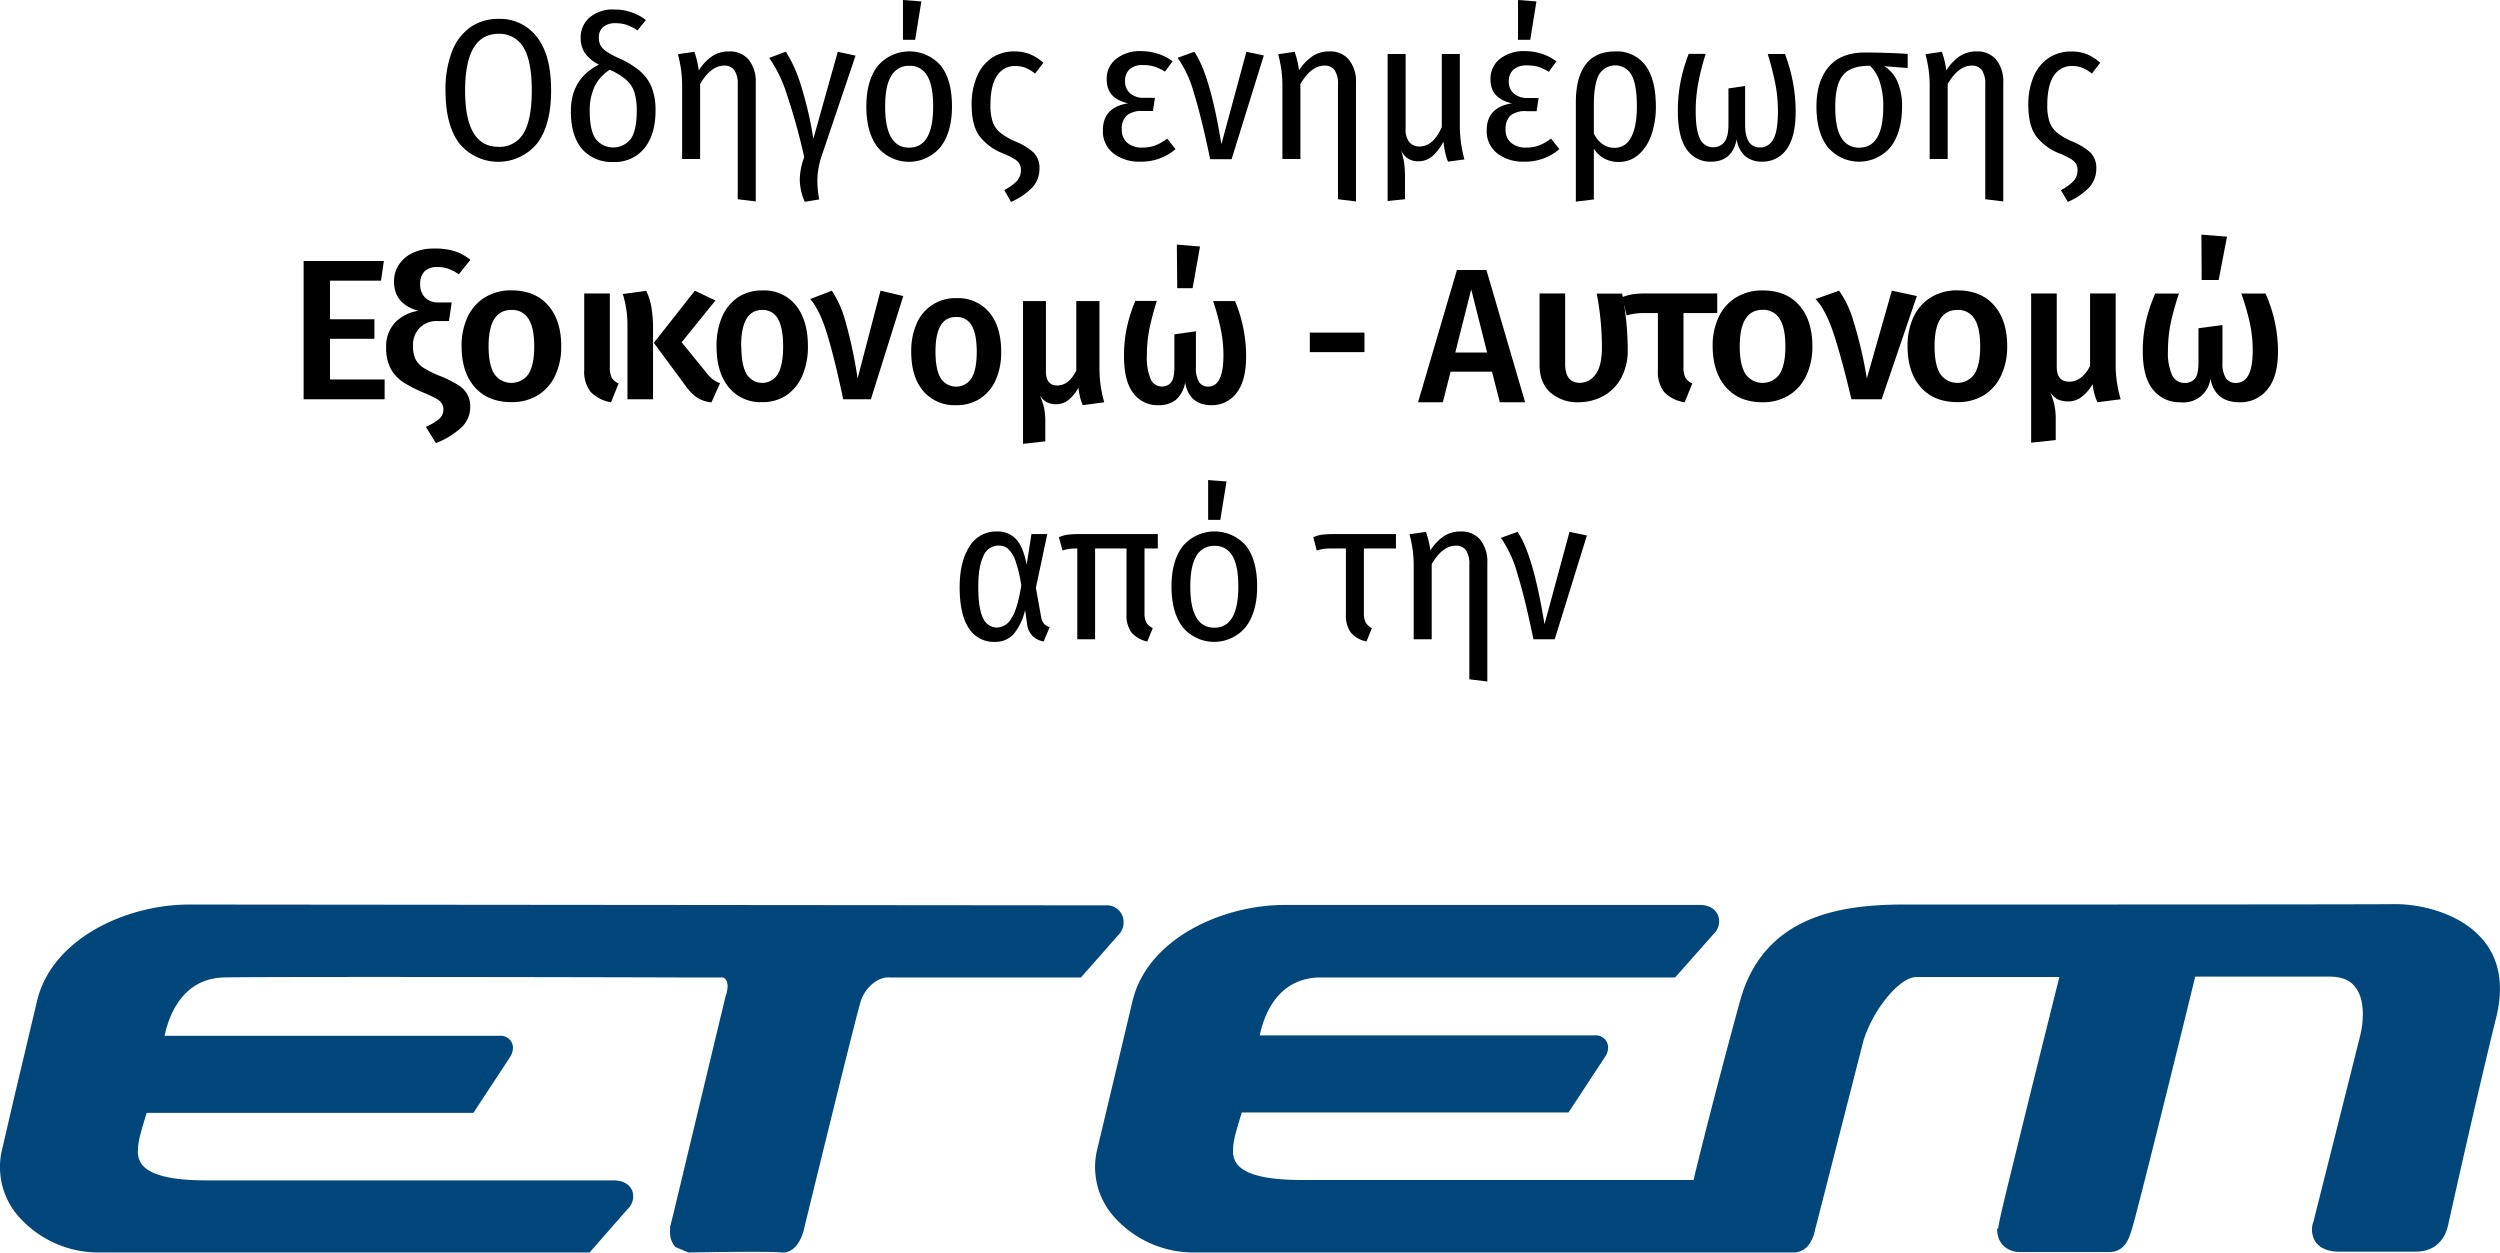 <svg id="layer" xmlns="http://www.w3.org/2000/svg" viewBox="0 0 599.93 300.58"><defs><style>.cls-1{fill:#00467a;}.cls-2{isolation:isolate;}</style></defs><title>etem-ex</title><path class="cls-1" d="M45.41,219.36h0c-15,0-32.9,8.1-36.5,23.1l-5.5,23.2-2.9,12.5A17.93,17.93,0,0,0,4,293.66a25.54,25.54,0,0,0,19.7,9.2h117.8l9.1-10.4a4.13,4.13,0,0,0,1.1-4.5c-.4-.9-1.5-2.4-4.5-2.4H49.51c-8.4,0-13.6-1.3-15.5-3.9a5.09,5.09,0,0,1-.9-3.3c0-2.3.9-5,1.7-7.7,0,0,.2-.7.4-1.3h78.4l8.8-13.4a4.33,4.33,0,0,0,.7-2.2,3.09,3.09,0,0,0-.3-1.3,3,3,0,0,0-2.9-1.6H39.51c1-4.8,4.2-13.7,14.2-14,6.9-.2,81.5-.1,109.5,0h10.3a1.81,1.81,0,0,1,.8.7,3.36,3.36,0,0,1,.3,1.5,7.91,7.91,0,0,1-.5,2.4c-3.6,14.9-12.8,53.5-13.2,54.9l-.1.2v1.2a5.15,5.15,0,0,0,1.3,3.8l3.1,1.3c6.4-.1,19.3-.3,22.3,0s4.9-2.9,5.5-5.9c.1-.4,12.2-50,13.5-54.2.7-2.7,3.7-6.2,7.1-5.9h45.8l8.9-10.1a4.34,4.34,0,0,0,1-4.8,4,4,0,0,0-4-2.4l-219.9-.2Z" transform="translate(-0.01 -2.3)"/><path class="cls-1" d="M481.91,219.36h-24.8c-15.4,0-33.8,2.6-39.5,23-2.9,10.5-8.3,31-11.2,43.1h-94.1c-8.4,0-13.6-1.3-15.5-3.9a5.09,5.09,0,0,1-.9-3.3c0-2.3.9-5,1.7-7.7,0,0,.2-.7.4-1.3h78.4l8.8-13.4a4,4,0,0,0,.7-2.2,3.09,3.09,0,0,0-.3-1.3,3,3,0,0,0-2.9-1.6h-80.4c1-4.8,4.2-13.6,14.2-13.9H402l9.2-10.4a4.13,4.13,0,0,0,1.1-4.5c-.3-.7-1.3-2.5-4.4-2.5h-99.6c-15,0-32.9,8.1-36.5,23l-3.9,16.4-4.6,19.3a17.93,17.93,0,0,0,3.5,15.5,25.54,25.54,0,0,0,19.7,9.2h144a4.53,4.53,0,0,0,3.8-2.2,9.27,9.27,0,0,0,1.4-4v.3l11.5-45c2.4-7.6,8.7-15.2,12.7-15.2h34.3c-1.2,4.8-7.1,28.5-7.1,28.5l-5.3,21.6c-1.4,5.8-2.1,8.7-2.3,10.4l-.2-.3a5.56,5.56,0,0,0,1.3,4.1,5.68,5.68,0,0,0,3.9,1.7h21.6c3.8,0,4.8-3.2,5.5-5.5,1.1-3.3,11.7-46.2,15.2-60.6H559c2.9,0,4.9.8,6.2,2.5,2,2.5,2.4,7.2,1,12.4l-2.4,9.6-8.6,34.2a5.51,5.51,0,0,0,.5,5c1.1,1.5,3,2.3,5.6,2.3h18.4c4.3,0,7.1-2.5,7.9-6.9.2-.8,6.3-28.5,11.5-49.6,1.7-7.2.8-13.2-2.9-17.9-5.2-6.6-14.8-9-21.5-9,0,.1-92.8.1-92.8.1Z" transform="translate(-0.01 -2.3)"/><g class="cls-2"><g class="cls-2"><path d="M128.88,11.21q3.39,4.33,3.38,12.79,0,8.3-3.36,12.72a12.07,12.07,0,0,1-18.6.07q-3.37-4.35-3.38-12.74a25.14,25.14,0,0,1,1.56-9.39,12.51,12.51,0,0,1,4.42-5.83,11.5,11.5,0,0,1,6.69-2A11.13,11.13,0,0,1,128.88,11.21ZM111.62,24.05q0,13.48,8,13.48a6.57,6.57,0,0,0,6-3.21q2-3.22,2-10.32t-2-10.32a6.58,6.58,0,0,0-5.93-3.27Q111.63,10.41,111.62,24.05Z" transform="translate(-0.01 -2.3)"/><path d="M153.65,19.41a10.12,10.12,0,0,1,2.76,3.89,15.08,15.08,0,0,1,.91,5.59c0,3.78-.9,6.76-2.69,9a9.08,9.08,0,0,1-7.44,3.28,9.43,9.43,0,0,1-7.46-3.07C137.92,36,137,33,137,29c0-5.19,2.23-8.91,6.72-11.19A9.26,9.26,0,0,1,140.35,15a6.65,6.65,0,0,1-1-3.64,6.3,6.3,0,0,1,2.11-4.83,8.49,8.49,0,0,1,6-1.94A12.21,12.21,0,0,1,155,7.1l-2,2.5a11.65,11.65,0,0,0-2.57-1.32,8.12,8.12,0,0,0-2.66-.41,4.39,4.39,0,0,0-3.05.94,3.21,3.21,0,0,0-1,2.52,3.92,3.92,0,0,0,.41,1.89,4.65,4.65,0,0,0,1.49,1.49,20.8,20.8,0,0,0,3.24,1.7A20.62,20.62,0,0,1,153.65,19.41Zm-2.26,16.2c.94-1.37,1.42-3.6,1.42-6.67a15.24,15.24,0,0,0-.55-4.46,6.86,6.86,0,0,0-1.95-3,14.78,14.78,0,0,0-4-2.43A10,10,0,0,0,142.73,23a13.5,13.5,0,0,0-1.2,6.05q0,4.51,1.41,6.57a5.35,5.35,0,0,0,8.45,0Z" transform="translate(-0.01 -2.3)"/></g><g class="cls-2"><path d="M179.69,16.65a8.31,8.31,0,0,1,1.68,5.48V50.64l-4.32-.53V22.65a5.94,5.94,0,0,0-.82-3.52,2.87,2.87,0,0,0-2.45-1.08q-3.17,0-5.76,4.41v18H163.7V23.13a30.26,30.26,0,0,0-.26-4.2,34.27,34.27,0,0,0-.75-3.62l3.94-.58a20.68,20.68,0,0,1,1.06,4.47,11.75,11.75,0,0,1,3.19-3.39,7.2,7.2,0,0,1,4.1-1.17A5.8,5.8,0,0,1,179.69,16.65Z" transform="translate(-0.01 -2.3)"/></g><g class="cls-2"><path d="M192.12,22.49a88.37,88.37,0,0,1,3.07,13.12l5.86-20.88,4.27.92L197.26,39.5a19.26,19.26,0,0,0-1.11,6.19,26.39,26.39,0,0,0,.44,4.47l-3.46.57a13.64,13.64,0,0,1-1.2-5.32A16.12,16.12,0,0,1,193,40a150,150,0,0,0-4.23-15.24,32,32,0,0,0-4.17-8.57l4-1.49A32.6,32.6,0,0,1,192.12,22.49Z" transform="translate(-0.01 -2.3)"/></g><g class="cls-2"><path d="M225.77,18.05q2.68,3.4,2.69,9.79,0,6.14-2.74,9.72a9.83,9.83,0,0,1-15.1.07q-2.7-3.51-2.71-9.74t2.74-9.77a10,10,0,0,1,15.12-.07Zm-11.86,2.42c-1,1.58-1.49,4.06-1.49,7.42q0,9.84,5.76,9.84t5.76-9.89c0-3.36-.48-5.83-1.44-7.39a4.69,4.69,0,0,0-4.27-2.36A4.8,4.8,0,0,0,213.91,20.47ZM216.7,2.3l4.41.34-1.49,9.21H216.7Z" transform="translate(-0.01 -2.3)"/><path d="M247.18,15.31a11,11,0,0,1,3.21,2.06l-2,2.6a8.35,8.35,0,0,0-2.23-1.37,6.54,6.54,0,0,0-2.52-.46,5,5,0,0,0-4.37,2.33q-1.58,2.33-1.58,7a12.31,12.31,0,0,0,.55,4.11,5.91,5.91,0,0,0,1.78,2.54,15.05,15.05,0,0,0,3.57,2.09,15.28,15.28,0,0,1,4.47,2.71,5.15,5.15,0,0,1,1.39,3.82,6.59,6.59,0,0,1-1.63,4.46,15.82,15.82,0,0,1-5.19,3.55L241,47.9a11.46,11.46,0,0,0,3-2.13,3.78,3.78,0,0,0,1-2.67,2.82,2.82,0,0,0-.39-1.56,3.91,3.91,0,0,0-1.27-1.15,19.21,19.21,0,0,0-2.76-1.32A13.1,13.1,0,0,1,235,34.89q-1.81-2.53-1.82-7.44a16.79,16.79,0,0,1,1.27-6.79A10.12,10.12,0,0,1,238,16.2a9.56,9.56,0,0,1,5.45-1.56A9.9,9.9,0,0,1,247.18,15.31Z" transform="translate(-0.01 -2.3)"/><path d="M278,15.24A11.65,11.65,0,0,1,281.4,17l-1.83,2.49a11,11,0,0,0-2.52-1.2,9.35,9.35,0,0,0-2.76-.38,4.64,4.64,0,0,0-3.19,1A3.66,3.66,0,0,0,270,21.84a3.65,3.65,0,0,0,1.2,2.85,4.79,4.79,0,0,0,3.32,1.08h2.64l-.48,3.17h-2.4A5.65,5.65,0,0,0,270.41,30a4.34,4.34,0,0,0-1.2,3.39,4,4,0,0,0,1.29,3.16,5.31,5.31,0,0,0,3.65,1.16,8.72,8.72,0,0,0,3.14-.53,11.42,11.42,0,0,0,2.81-1.63l2,2.54a12.42,12.42,0,0,1-8.4,3,10.08,10.08,0,0,1-6.53-2,6.74,6.74,0,0,1-2.5-5.52q0-5.52,6.05-6.48-5.13-1.15-5.13-5.67a6,6,0,0,1,2.28-5,9.14,9.14,0,0,1,6-1.85A13.19,13.19,0,0,1,278,15.24Z" transform="translate(-0.01 -2.3)"/><path d="M293.11,36.91l6-22.18,4.18.87-7.73,24.91h-5.14q-2.12-10.17-3.91-15.91a27.21,27.21,0,0,0-3.91-8.43l4-1.44Q290.38,20.12,293.11,36.91Z" transform="translate(-0.01 -2.3)"/><path d="M323.73,16.65a8.31,8.31,0,0,1,1.68,5.48V50.64l-4.32-.53V22.65a6,6,0,0,0-.81-3.52,2.88,2.88,0,0,0-2.45-1.08q-3.16,0-5.76,4.41v18h-4.32V23.13a30.26,30.26,0,0,0-.26-4.2,34.27,34.27,0,0,0-.75-3.62l3.94-.58a20.13,20.13,0,0,1,1.05,4.47,11.77,11.77,0,0,1,3.2-3.39,7.18,7.18,0,0,1,4.1-1.17A5.78,5.78,0,0,1,323.73,16.65Z" transform="translate(-0.01 -2.3)"/><path d="M347.49,41.09a15.33,15.33,0,0,1-.69-2.24c-.15-.65-.28-1.51-.41-2.56a12.08,12.08,0,0,1-2.59,3.43A5,5,0,0,1,340.39,41a4.48,4.48,0,0,1-2.47-.63,5,5,0,0,1-1.71-2,18.73,18.73,0,0,1,.75,3,25.63,25.63,0,0,1,.21,3.6v5.14l-4.17.43V15.26h4.32V33.17a4.85,4.85,0,0,0,.91,3.28,3.1,3.1,0,0,0,2.45,1c2.17,0,3.95-1.56,5.32-4.66V15.26h4.33V31.92a31.12,31.12,0,0,0,1.1,8.64Z" transform="translate(-0.01 -2.3)"/></g><g class="cls-2"><path d="M370.1,15.24a11.77,11.77,0,0,1,3.41,1.8l-1.83,2.49a11,11,0,0,0-2.52-1.2A9.35,9.35,0,0,0,366.4,18a4.64,4.64,0,0,0-3.19,1,3.66,3.66,0,0,0-1.13,2.88,3.65,3.65,0,0,0,1.2,2.85,4.78,4.78,0,0,0,3.31,1.08h2.64l-.48,3.17h-2.4A5.65,5.65,0,0,0,362.51,30a4.34,4.34,0,0,0-1.2,3.39,4,4,0,0,0,1.3,3.16,5.29,5.29,0,0,0,3.65,1.16,8.72,8.72,0,0,0,3.14-.53,11.61,11.61,0,0,0,2.81-1.63l2,2.54a12.42,12.42,0,0,1-8.4,3,10.08,10.08,0,0,1-6.53-2,6.71,6.71,0,0,1-2.5-5.52q0-5.52,6.05-6.48c-3.42-.77-5.14-2.66-5.14-5.67a6,6,0,0,1,2.28-5,9.17,9.17,0,0,1,6-1.85A13.19,13.19,0,0,1,370.1,15.24ZM364.29,2.3l4.42.34-1.49,9.21h-2.93Z" transform="translate(-0.01 -2.3)"/></g><g class="cls-2"><path d="M394.87,18q2.49,3.34,2.5,9.82a20.28,20.28,0,0,1-1.08,6.86,11,11,0,0,1-3.1,4.76,7.07,7.07,0,0,1-4.75,1.72A6.85,6.85,0,0,1,382.49,38V50.16l-4.32.53V26.88q0-6,2.37-9.12t7.08-3.12A8.5,8.5,0,0,1,394.87,18Zm-3.46,17.26c.93-1.66,1.4-4.13,1.4-7.39q0-5.28-1.28-7.59a4.5,4.5,0,0,0-7.84,0q-1.2,2.28-1.2,7.18v6.91q1.81,3.41,5,3.41A4.28,4.28,0,0,0,391.41,35.23Z" transform="translate(-0.01 -2.3)"/><path d="M430.92,29c0,4.16-.74,7.21-2.21,9.17a6.93,6.93,0,0,1-5.81,2.92,6.12,6.12,0,0,1-4.13-1.36,6.47,6.47,0,0,1-2-4c-.71,3.58-2.77,5.37-6.2,5.37a6.79,6.79,0,0,1-5.78-2.92c-1.42-2-2.14-5-2.14-9.17a36.39,36.39,0,0,1,.7-7.37,39.87,39.87,0,0,1,1.9-6.41h4.08a58.7,58.7,0,0,0-1.8,7.06,36.77,36.77,0,0,0-.6,6.67c0,3.1.35,5.33,1.05,6.67a3.36,3.36,0,0,0,3.12,2,3.21,3.21,0,0,0,2.69-1.23q1-1.22,1-4.29V23.52l4-.58v9.22q0,5.52,3.56,5.52a3.53,3.53,0,0,0,3.16-1.9q1.15-1.89,1.15-6.84a33.92,33.92,0,0,0-.62-6.53,70.39,70.39,0,0,0-1.82-7.15h4.13A39,39,0,0,1,430.92,29Z" transform="translate(-0.01 -2.3)"/><path d="M457.8,18.62l-5.62-.43a8,8,0,0,1,3.15,3.67,14.52,14.52,0,0,1,1.12,6q0,6.13-2.73,9.69a9.85,9.85,0,0,1-15.1.05q-2.72-3.51-2.71-9.74,0-6,2.9-9.46t8.57-3.5q5,0,10.42.33Zm-5.86,9.27a18.19,18.19,0,0,0-.89-6.08,9,9,0,0,0-2.28-3.72h-.19c-3,0-5.08.76-6.31,2.26s-1.85,4-1.85,7.54.49,5.88,1.46,7.46a4.76,4.76,0,0,0,4.3,2.38Q451.94,37.73,451.94,27.89Z" transform="translate(-0.01 -2.3)"/><path d="M479.06,16.65a8.31,8.31,0,0,1,1.68,5.48V50.64l-4.32-.53V22.65a6,6,0,0,0-.81-3.52,2.89,2.89,0,0,0-2.45-1.08q-3.18,0-5.76,4.41v18h-4.32V23.13a28.66,28.66,0,0,0-.27-4.2,31.86,31.86,0,0,0-.74-3.62l3.93-.58a20.11,20.11,0,0,1,1.06,4.47,11.75,11.75,0,0,1,3.19-3.39,7.24,7.24,0,0,1,4.11-1.17A5.79,5.79,0,0,1,479.06,16.65Z" transform="translate(-0.01 -2.3)"/><path d="M500.8,15.31A10.9,10.9,0,0,1,504,17.37l-2,2.6a8.35,8.35,0,0,0-2.23-1.37,6.54,6.54,0,0,0-2.52-.46,5,5,0,0,0-4.37,2.33q-1.57,2.33-1.58,7a12.31,12.31,0,0,0,.55,4.11,5.91,5.91,0,0,0,1.78,2.54,15.05,15.05,0,0,0,3.57,2.09,15.28,15.28,0,0,1,4.47,2.71,5.15,5.15,0,0,1,1.39,3.82,6.59,6.59,0,0,1-1.63,4.46,15.82,15.82,0,0,1-5.19,3.55l-1.68-2.83a11.46,11.46,0,0,0,3-2.13,3.78,3.78,0,0,0,1-2.67,2.82,2.82,0,0,0-.39-1.56,3.91,3.91,0,0,0-1.27-1.15,19.21,19.21,0,0,0-2.76-1.32,13,13,0,0,1-5.57-4.18q-1.82-2.53-1.82-7.44a16.79,16.79,0,0,1,1.27-6.79,10.12,10.12,0,0,1,3.6-4.46,9.56,9.56,0,0,1,5.45-1.56A9.81,9.81,0,0,1,500.8,15.31Z" transform="translate(-0.01 -2.3)"/></g><g class="cls-2"><path d="M92.12,64.94l-.68,4.71H79.2v9.26H89.86v4.7H79.2v9.75H92.31v4.75H72.87V64.94Z" transform="translate(-0.01 -2.3)"/></g><g class="cls-2"><path d="M109,62.54a11.8,11.8,0,0,1,3.89,2.11l-2.78,3.46a12.1,12.1,0,0,0-2.47-1.3,7.78,7.78,0,0,0-2.62-.43,4.26,4.26,0,0,0-3.17,1.08,4.12,4.12,0,0,0-1,3A4.38,4.38,0,0,0,102,73.7a4.43,4.43,0,0,0,3.29,1.18h3.12l-.67,4.46H105A5.74,5.74,0,0,0,100.7,81a5.83,5.83,0,0,0-1.58,4.3,7.29,7.29,0,0,0,.6,3.19,5.42,5.42,0,0,0,2,2.13,24.84,24.84,0,0,0,4.13,2,30.85,30.85,0,0,1,4,2,6.48,6.48,0,0,1,2.23,2.18,5.92,5.92,0,0,1,.77,3.14,6.69,6.69,0,0,1-2,4.83,19,19,0,0,1-6.24,3.86l-2.4-3.89a13.69,13.69,0,0,0,3.2-1.92,2.9,2.9,0,0,0,1-2.25,2.49,2.49,0,0,0-.39-1.44A3.83,3.83,0,0,0,104.78,98a30.51,30.51,0,0,0-3-1.42A33.46,33.46,0,0,1,96.74,94a9.12,9.12,0,0,1-2.95-3.19,10.44,10.44,0,0,1-1.11-5.14,8.28,8.28,0,0,1,2.16-6,9.84,9.84,0,0,1,5.57-2.78q-5.85-1.64-5.85-7a7.24,7.24,0,0,1,1.2-4.11,8.1,8.1,0,0,1,3.38-2.83,11.61,11.61,0,0,1,5-1A15.86,15.86,0,0,1,109,62.54Z" transform="translate(-0.01 -2.3)"/></g><g class="cls-2"><path d="M131.54,75.57q3.15,3.59,3.15,9.82a16.26,16.26,0,0,1-1.44,7,11,11,0,0,1-4.13,4.73,11.79,11.79,0,0,1-6.38,1.68q-5.62,0-8.79-3.58t-3.17-9.86a16.14,16.14,0,0,1,1.44-7,10.94,10.94,0,0,1,4.16-4.7,11.88,11.88,0,0,1,6.4-1.68Q128.41,72,131.54,75.57Zm-14.28,9.82c0,3,.46,5.22,1.37,6.65a5,5,0,0,0,8.21,0c.91-1.44,1.37-3.64,1.37-6.62s-.46-5.18-1.37-6.6a4.51,4.51,0,0,0-4.06-2.14Q117.26,76.65,117.26,85.39Z" transform="translate(-0.01 -2.3)"/><path d="M146.35,90.33a5.51,5.51,0,0,0,.46,2.6,3.6,3.6,0,0,0,1.65,1.39l-1.82,4.51a8.67,8.67,0,0,1-4.9-2.5,7.79,7.79,0,0,1-1.53-5.23V72.72h6.14Z" transform="translate(-0.01 -2.3)"/></g><g class="cls-2"><path d="M156.29,75.79a31.44,31.44,0,0,1,.43,5.9V98.11h-6.14V80.3a25.11,25.11,0,0,0-1.11-7.44l5.62-.77A15,15,0,0,1,156.29,75.79Zm7.29,8.64L169.73,92a8.93,8.93,0,0,0,1.44,1.41,5.81,5.81,0,0,0,1.63.84l-2.06,4.61a7.87,7.87,0,0,1-3.46-1.15,11.6,11.6,0,0,1-2.88-3l-7.49-10.13,9.84-12.52,4.95,2.35Z" transform="translate(-0.01 -2.3)"/></g><g class="cls-2"><path d="M191,75.57q2.88,3.59,2.89,9.82a17.53,17.53,0,0,1-1.32,7,10.82,10.82,0,0,1-3.79,4.73,10.15,10.15,0,0,1-5.86,1.68,9.79,9.79,0,0,1-8.05-3.58q-2.91-3.57-2.91-9.86a17.39,17.39,0,0,1,1.32-7,10.67,10.67,0,0,1,3.81-4.7A10.26,10.26,0,0,1,182.92,72,9.75,9.75,0,0,1,191,75.57Zm-13.09,9.82c0,3,.41,5.22,1.25,6.65a4.38,4.38,0,0,0,7.53,0c.83-1.44,1.25-3.64,1.25-6.62s-.42-5.18-1.25-6.6a4.07,4.07,0,0,0-3.72-2.14Q177.85,76.65,177.86,85.39Z" transform="translate(-0.01 -2.3)"/><path d="M202.93,79.56a109.25,109.25,0,0,1,2.88,13.56l5.5-21.07,5.46,1.29L209,98.11h-6.64q-2.16-10.17-3.92-15.84t-4-8.21l5.19-2A25.36,25.36,0,0,1,202.93,79.56Z" transform="translate(-0.01 -2.3)"/></g><g class="cls-2"><path d="M237.42,77.27q2.84,3.42,2.84,9.4A16.36,16.36,0,0,1,239,93.4a10.34,10.34,0,0,1-3.74,4.52,10.22,10.22,0,0,1-5.77,1.61,9.81,9.81,0,0,1-7.95-3.42q-2.87-3.42-2.86-9.44a16.2,16.2,0,0,1,1.3-6.71,10,10,0,0,1,9.55-6.11A9.75,9.75,0,0,1,237.42,77.27Zm-12.92,9.4q0,4.32,1.24,6.36a4.38,4.38,0,0,0,7.42,0q1.25-2.07,1.24-6.34t-1.24-6.32a4,4,0,0,0-3.67-2Q224.5,78.31,224.5,86.67Z" transform="translate(-0.01 -2.3)"/><path d="M259.84,99.53a13.28,13.28,0,0,1-.65-1.93,22.1,22.1,0,0,1-.39-2.25,9.67,9.67,0,0,1-2.3,2.85,4.58,4.58,0,0,1-2.95,1.1,5.09,5.09,0,0,1-2.33-.48,4.53,4.53,0,0,1-1.67-1.63,17.58,17.58,0,0,1,1,2.94,17,17,0,0,1,.3,3.53v4.55l-5.34.6V74.54H251V91.4q0,3.41,2.73,3.4c1.86,0,3.37-1.2,4.56-3.59V74.54h5.56v16A29.39,29.39,0,0,0,265,98.84Z" transform="translate(-0.01 -2.3)"/><path d="M299.05,87.77q0,5.88-2.3,8.82a7.31,7.31,0,0,1-6,2.94q-5.34,0-6.34-5.42a7.2,7.2,0,0,1-2.21,4.13,6.57,6.57,0,0,1-4.3,1.29,7.15,7.15,0,0,1-5.93-2.89q-2.24-2.9-2.23-8.87a32.55,32.55,0,0,1,.71-7,37.53,37.53,0,0,1,2-6.25h5.17a63.16,63.16,0,0,0-1.81,6.84,33,33,0,0,0-.58,6.25,13.08,13.08,0,0,0,.91,5.65,2.88,2.88,0,0,0,2.69,1.79,2.7,2.7,0,0,0,2.22-1q.78-1,.78-3.72V82.53L287,81.8v8.59a6.42,6.42,0,0,0,.76,3.6,2.51,2.51,0,0,0,2.19,1.08q3.65,0,3.65-7.48a31.13,31.13,0,0,0-.61-6.18,59.41,59.41,0,0,0-1.87-6.87h5.26A34.72,34.72,0,0,1,299.05,87.77ZM282.42,61l5.56.46-1.78,10h-3.69Z" transform="translate(-0.01 -2.3)"/><path d="M314.33,86.8V82.12h13.11V86.8Z" transform="translate(-0.01 -2.3)"/><path d="M359.92,98.84l-1.87-7.35h-9.94l-1.86,7.35H340.3l9.33-31.74h7.08L366,98.84ZM349.24,86.9h7.64l-3.82-15.16Z" transform="translate(-0.01 -2.3)"/></g><g class="cls-2"><path d="M390.62,86.06a13.8,13.8,0,0,1-1.7,7.18,10.83,10.83,0,0,1-4.39,4.22,12.54,12.54,0,0,1-5.76,1.37,9.8,9.8,0,0,1-6.67-2.3q-2.64-2.31-2.64-6.72V72.72h6.14V89.61q0,4.56,3.55,4.56a4.58,4.58,0,0,0,3.72-2q1.56-2,1.56-6.6a69,69,0,0,0-1.25-12.81h6.1A71,71,0,0,1,390.62,86.06Z" transform="translate(-0.01 -2.3)"/></g><g class="cls-2"><path d="M404,77.42V90.33a5.64,5.64,0,0,0,.46,2.6,3.63,3.63,0,0,0,1.66,1.39l-1.83,4.51a8.36,8.36,0,0,1-4.92-2.45,7.86,7.86,0,0,1-1.51-5.23V77.42H395q-1.83,0-2.64.15a11.3,11.3,0,0,0-2,.43l-1.11-4.37a12.4,12.4,0,0,1,2.6-.72,23.7,23.7,0,0,1,3.45-.19h16.8v4.7Z" transform="translate(-0.01 -2.3)"/></g><g class="cls-2"><path d="M431.78,75.57q3.15,3.59,3.15,9.82a16.26,16.26,0,0,1-1.44,7,11,11,0,0,1-4.13,4.73A11.79,11.79,0,0,1,423,98.83q-5.62,0-8.79-3.58T411,85.39a16.14,16.14,0,0,1,1.44-7,10.94,10.94,0,0,1,4.16-4.7A11.88,11.88,0,0,1,423,72Q428.65,72,431.78,75.57ZM417.5,85.39c0,3,.46,5.22,1.37,6.65a5,5,0,0,0,8.21,0c.91-1.44,1.37-3.64,1.37-6.62s-.46-5.18-1.37-6.6A4.51,4.51,0,0,0,423,76.65Q417.5,76.65,417.5,85.39Z" transform="translate(-0.01 -2.3)"/><path d="M444.84,79.56A100.61,100.61,0,0,1,448,93.12l6-21.07,6,1.29-8.45,24.77h-7.25Q441.89,87.94,440,82.27t-4.32-8.21l5.66-2A24.29,24.29,0,0,1,444.84,79.56Z" transform="translate(-0.01 -2.3)"/></g><g class="cls-2"><path d="M478.53,75.57q3.15,3.59,3.15,9.82a16.26,16.26,0,0,1-1.44,7,11,11,0,0,1-4.13,4.73,11.79,11.79,0,0,1-6.38,1.68q-5.62,0-8.79-3.58t-3.17-9.86a16.14,16.14,0,0,1,1.44-7,10.94,10.94,0,0,1,4.16-4.7,11.88,11.88,0,0,1,6.4-1.68Q475.4,72,478.53,75.57Zm-14.28,9.82c0,3,.46,5.22,1.37,6.65a5,5,0,0,0,8.21,0c.91-1.44,1.37-3.64,1.37-6.62s-.46-5.18-1.37-6.6a4.51,4.51,0,0,0-4.06-2.14Q464.25,76.65,464.25,85.39Z" transform="translate(-0.01 -2.3)"/><path d="M503.33,98.83a14.28,14.28,0,0,1-.72-2,19.68,19.68,0,0,1-.44-2.35,10.06,10.06,0,0,1-2.54,3,5.19,5.19,0,0,1-3.26,1.15,5.91,5.91,0,0,1-2.57-.5A4.88,4.88,0,0,1,492,96.38,18.13,18.13,0,0,1,493,99.45a17.08,17.08,0,0,1,.33,3.7v4.75l-5.9.63V72.72h6.14V90.33q0,3.56,3,3.56t5-3.75V72.72h6.14v16.7a29.4,29.4,0,0,0,1.2,8.69Z" transform="translate(-0.01 -2.3)"/><path d="M546.67,86.54q0,6.15-2.55,9.22a8.21,8.21,0,0,1-6.67,3.07q-5.9,0-7-5.66a6.51,6.51,0,0,1-7.2,5.66,8.07,8.07,0,0,1-6.56-3q-2.48-3-2.47-9.27a32.19,32.19,0,0,1,.79-7.29,37.68,37.68,0,0,1,2.19-6.53h5.71a59.42,59.42,0,0,0-2,7.15,32.65,32.65,0,0,0-.65,6.53,13,13,0,0,0,1,5.9,3.2,3.2,0,0,0,3,1.87,3.05,3.05,0,0,0,2.45-1c.58-.68.87-2,.87-3.89V81.07l5.76-.77v9a6.48,6.48,0,0,0,.84,3.77,2.81,2.81,0,0,0,2.42,1.12c2.69,0,4-2.6,4-7.82a31.14,31.14,0,0,0-.67-6.46,58.91,58.91,0,0,0-2.07-7.17h5.81A34.35,34.35,0,0,1,546.67,86.54ZM528.29,58.61l6.14.48-2,10.41h-4.08Z" transform="translate(-0.01 -2.3)"/></g><g class="cls-2"><path d="M243.84,131.69q1.72,1.84,2.54,6.12l1.15-7.35h3.8l-2.74,12.91,1.25,6.92a3.41,3.41,0,0,0,.67,1.65,2.93,2.93,0,0,0,1.39.84l-1.44,3.46a5.08,5.08,0,0,1-2.64-1.3,4.87,4.87,0,0,1-1.34-2.88l-.48-3.41a13.65,13.65,0,0,1-2.69,5.74,5.85,5.85,0,0,1-4.61,1.94,7,7,0,0,1-6.19-3.26q-2.2-3.27-2.21-9.84,0-6.15,2.35-9.77a7.4,7.4,0,0,1,6.53-3.62A6,6,0,0,1,243.84,131.69Zm-7.8,4q-1.28,2.47-1.27,7.51c0,3.42.38,5.9,1.15,7.42a3.66,3.66,0,0,0,3.41,2.28,4.12,4.12,0,0,0,3.38-2.21c1-1.47,1.77-4.1,2.38-7.87a32.07,32.07,0,0,0-1.35-5.79,7.43,7.43,0,0,0-1.73-2.95,3.36,3.36,0,0,0-2.35-.86A3.94,3.94,0,0,0,236,135.72Z" transform="translate(-0.01 -2.3)"/></g><g class="cls-2"><path d="M274.66,133.92v15.36a5.06,5.06,0,0,0,.43,2.4,3.57,3.57,0,0,0,1.54,1.34l-1.3,3.22a6.8,6.8,0,0,1-3.82-2.19,7,7,0,0,1-1.17-4.34V133.92H262.8v21.79h-4.27V133.92a15.52,15.52,0,0,0-1.92.09,12.81,12.81,0,0,0-1.63.39l-.87-3.17a7.4,7.4,0,0,1,2.12-.62,22.92,22.92,0,0,1,3-.15h18.62v3.46Z" transform="translate(-0.01 -2.3)"/></g><g class="cls-2"><path d="M299,133.25q2.68,3.41,2.69,9.79,0,6.14-2.74,9.72a9.83,9.83,0,0,1-15.1.07q-2.7-3.51-2.71-9.74t2.74-9.77a10,10,0,0,1,15.12-.07Zm-11.86,2.42c-1,1.58-1.49,4.06-1.49,7.42q0,9.84,5.76,9.84t5.76-9.89c0-3.36-.48-5.83-1.44-7.39a4.69,4.69,0,0,0-4.27-2.36A4.8,4.8,0,0,0,287.13,135.67Zm2.79-18.17,4.41.34-1.49,9.21h-2.92Z" transform="translate(-0.01 -2.3)"/><path d="M327.31,133.92v15.36a5.06,5.06,0,0,0,.43,2.4,3.59,3.59,0,0,0,1.49,1.34l-1.3,3.22a6.64,6.64,0,0,1-3.79-2.19,7,7,0,0,1-1.15-4.34V133.92h-3.32a16.51,16.51,0,0,0-2,.09,14.62,14.62,0,0,0-1.68.39l-.82-3.17a6.79,6.79,0,0,1,2.09-.62,23.65,23.65,0,0,1,3.05-.15H335v3.46Z" transform="translate(-0.01 -2.3)"/></g><g class="cls-2"><path d="M355.25,131.85a8.31,8.31,0,0,1,1.68,5.48v28.51l-4.32-.53V137.85a5.94,5.94,0,0,0-.82-3.52,2.87,2.87,0,0,0-2.45-1.08q-3.16,0-5.76,4.41v18.05h-4.32V138.33a30.26,30.26,0,0,0-.26-4.2,34.27,34.27,0,0,0-.75-3.62l3.94-.58a20.68,20.68,0,0,1,1.06,4.47,11.75,11.75,0,0,1,3.19-3.39,7.2,7.2,0,0,1,4.1-1.17A5.81,5.81,0,0,1,355.25,131.85Z" transform="translate(-0.01 -2.3)"/></g><g class="cls-2"><path d="M370.65,152.11l6-22.18,4.17.87-7.72,24.91H368q-2.11-10.17-3.91-15.91a27.44,27.44,0,0,0-3.91-8.43l4-1.44Q367.91,135.32,370.65,152.11Z" transform="translate(-0.01 -2.3)"/></g></g></svg>